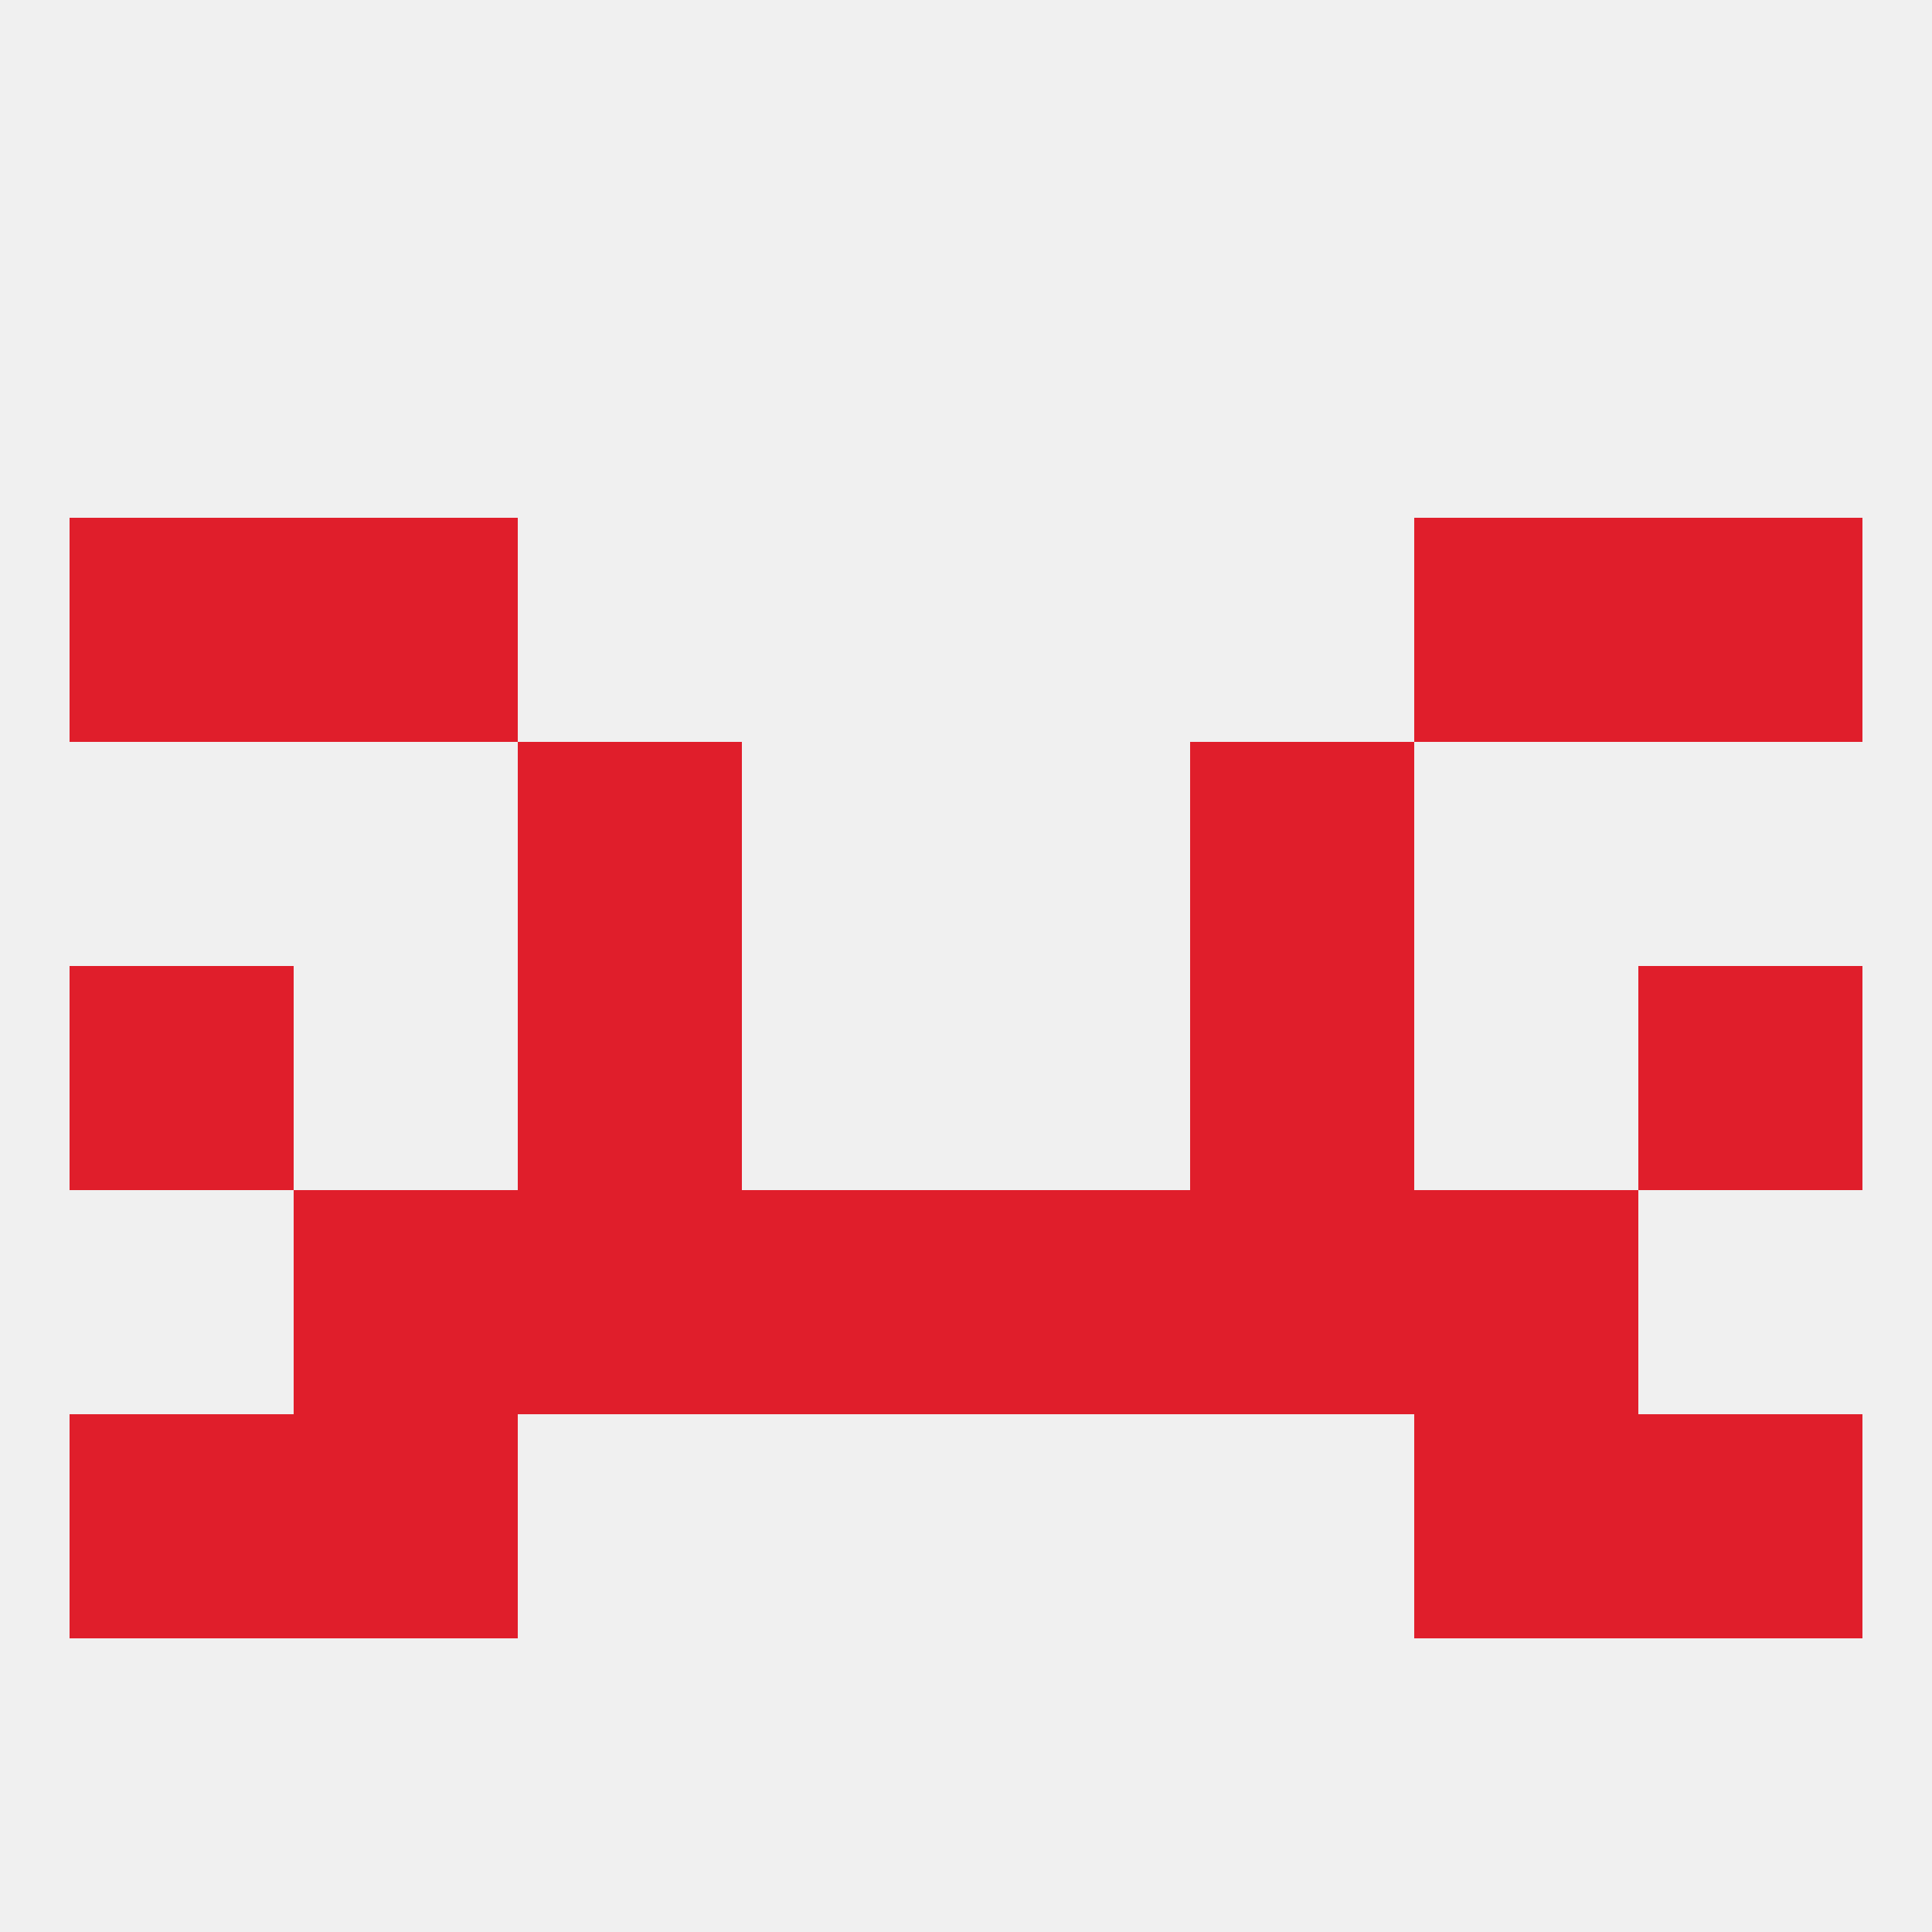 
<!--   <?xml version="1.0"?> -->
<svg version="1.1" baseprofile="full" xmlns="http://www.w3.org/2000/svg" xmlns:xlink="http://www.w3.org/1999/xlink" xmlns:ev="http://www.w3.org/2001/xml-events" width="250" height="250" viewBox="0 0 250 250" >
	<rect width="100%" height="100%" fill="rgba(240,240,240,255)"/>

	<rect x="212" y="125" width="29" height="29" fill="rgba(224,30,43,255)"/>
	<rect x="67" y="125" width="29" height="29" fill="rgba(224,30,43,255)"/>
	<rect x="154" y="125" width="29" height="29" fill="rgba(224,30,43,255)"/>
	<rect x="9" y="125" width="29" height="29" fill="rgba(224,30,43,255)"/>
	<rect x="67" y="154" width="29" height="29" fill="rgba(224,30,43,255)"/>
	<rect x="154" y="154" width="29" height="29" fill="rgba(224,30,43,255)"/>
	<rect x="96" y="154" width="29" height="29" fill="rgba(224,30,43,255)"/>
	<rect x="125" y="154" width="29" height="29" fill="rgba(224,30,43,255)"/>
	<rect x="38" y="154" width="29" height="29" fill="rgba(224,30,43,255)"/>
	<rect x="183" y="154" width="29" height="29" fill="rgba(224,30,43,255)"/>
	<rect x="67" y="96" width="29" height="29" fill="rgba(224,30,43,255)"/>
	<rect x="154" y="96" width="29" height="29" fill="rgba(224,30,43,255)"/>
	<rect x="38" y="67" width="29" height="29" fill="rgba(224,30,43,255)"/>
	<rect x="183" y="67" width="29" height="29" fill="rgba(224,30,43,255)"/>
	<rect x="9" y="67" width="29" height="29" fill="rgba(224,30,43,255)"/>
	<rect x="212" y="67" width="29" height="29" fill="rgba(224,30,43,255)"/>
	<rect x="9" y="183" width="29" height="29" fill="rgba(224,30,43,255)"/>
	<rect x="212" y="183" width="29" height="29" fill="rgba(224,30,43,255)"/>
	<rect x="38" y="183" width="29" height="29" fill="rgba(224,30,43,255)"/>
	<rect x="183" y="183" width="29" height="29" fill="rgba(224,30,43,255)"/>
</svg>